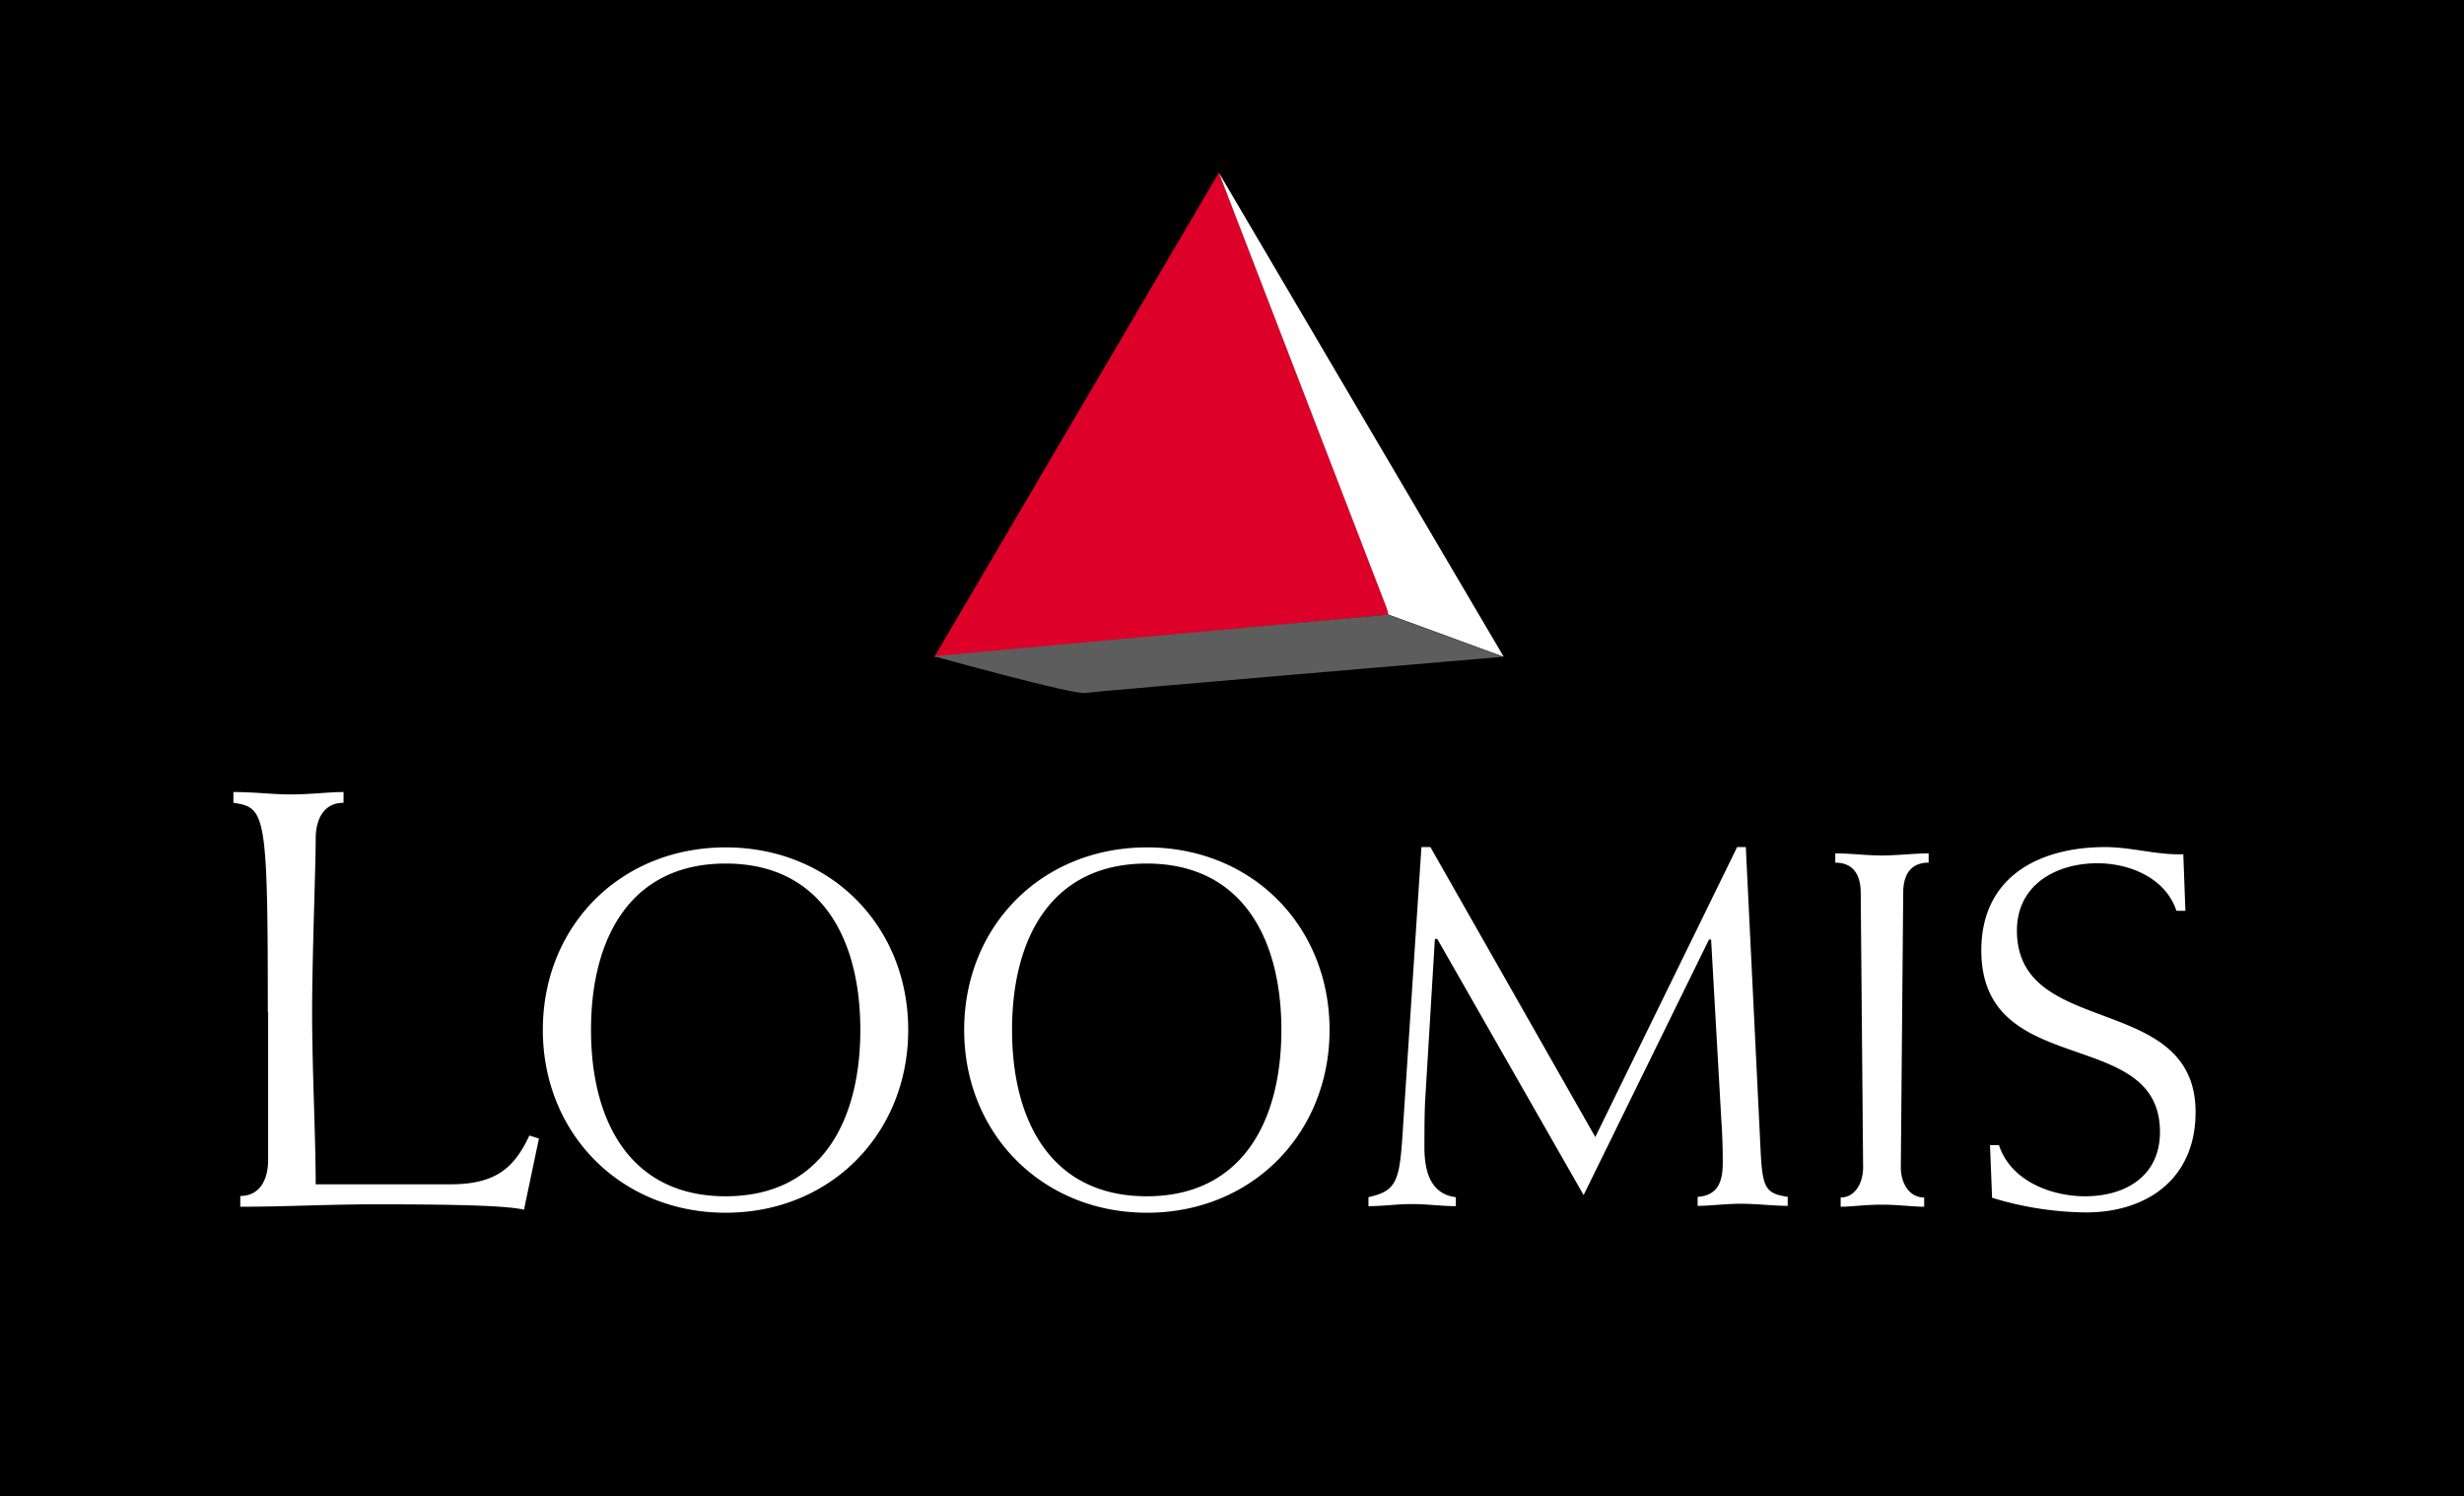 <svg xmlns="http://www.w3.org/2000/svg" viewBox="0 0 823.4 500"><defs><style>.cls-1{fill:#dd0028;}.cls-2{fill:#fff;}.cls-3{fill:#5d5d5d;}</style></defs><g id="Warstwa_2" data-name="Warstwa 2"><g id="layer"><rect width="823.4" height="500"/><polygon class="cls-1" points="407.3 57.7 464.3 205.4 312.2 219.6 407.3 57.7"/><polygon class="cls-2" points="464 205.4 502.5 219.5 407.3 57.7 463.5 203.5 464 205.4"/><path class="cls-2" d="M89.5,338.3c0-66.8-.8-68.4-11.5-70v-3.6c7.2,0,13.1.8,19.1.8,6.8,0,12.7-.8,17.7-.8v3.6c-6.8,0-9.3,5.8-9.3,11.9,0,9.5-1.2,39.7-1.2,58,0,19.1,1.2,42.1,1.2,57.6h45c15.1,0,21.3-5.4,26.4-16.3l3.2,1-5,23.8c-6.8-1.8-35.8-1.8-50.5-1.8-14.9,0-29.6.8-44.3.8v-3.6c6.7,0,9.3-5.8,9.3-11.9V338.3Zm108,5.9c0,30.9,13.4,55.6,45,55.6s45-24.7,45-55.6-13.4-55.6-45-55.6-45,24.6-45,55.6m-16.1,0c0-34.7,25.9-61,61.1-61s61,26.4,61,61-25.9,61.1-61,61.1-61.1-26.5-61.1-61.1m156.8,0c0,30.9,13.4,55.6,45,55.6s45-24.7,45-55.6-13.4-55.6-45-55.6-45,24.6-45,55.6m-16,0c0-34.7,25.9-61,61.1-61s61,26.4,61,61-25.9,61.1-61,61.1-61.1-26.5-61.1-61.1M478,283.1h-3l-6.4,97.4c-1,14.7-2.4,17.6-11.3,19.6v3c4.9,0,9.6-.7,14.5-.7,5.1,0,10,.7,14.7.7v-3c-5.8-.7-10.5-4.7-10.5-16.6,0-4.4,0-12.2.3-16.6l3.2-53.1h.8l48.9,85.6L571.1,314h.7l3.4,60c.2,2.7.5,8.1.5,14.5,0,6.1-1.4,11-8.4,11.5v3c4.2,0,9.3-.7,14.2-.7,5.9,0,11,.7,15.9.7v-3c-7.4-1.2-8.5-2.7-9.1-16.4l-4.9-100.5h-2.9L533.1,380Zm166.6,2.1c-5.1,0-10.2.7-15.9.7-5.1,0-10.2-.7-15.4-.7v3.1c6.6,0,8.5,4.9,8.5,10.1l.8,91.7c0,5.3-2.7,10.1-7.5,10.1v3.1c3.4,0,8.5-.7,13.5-.7,5.7,0,10.8.7,14.4.7v-3.1c-5.1,0-7.8-4.9-7.8-10.1l.8-91.7c0-5.3,1.9-10.1,8.5-10.1v-3.1Zm85.7,19.2-.7-18.9c-8.8.3-17.3-2.4-26.1-2.4-22.2,0-41.4,10-41.4,34.5,0,43.6,59.7,24.9,59.7,60.7,0,14.9-11.7,21.5-25,21.5-11.3,0-24.9-5.1-28.8-17.1h-3l.7,17.6a110.89,110.89,0,0,0,31.3,4.9c20.8,0,36.7-11.5,36.7-33.5,0-40.4-59.7-24.4-59.7-60.7,0-15.4,13.2-22.5,26.9-22.5,10.7,0,22.8,4.9,26.4,15.9Z"/><path class="cls-3" d="M312,219.3l151.8-13.9,38.5,14.1S366.5,231,362.5,231.6,312,219.3,312,219.3"/></g></g></svg>
